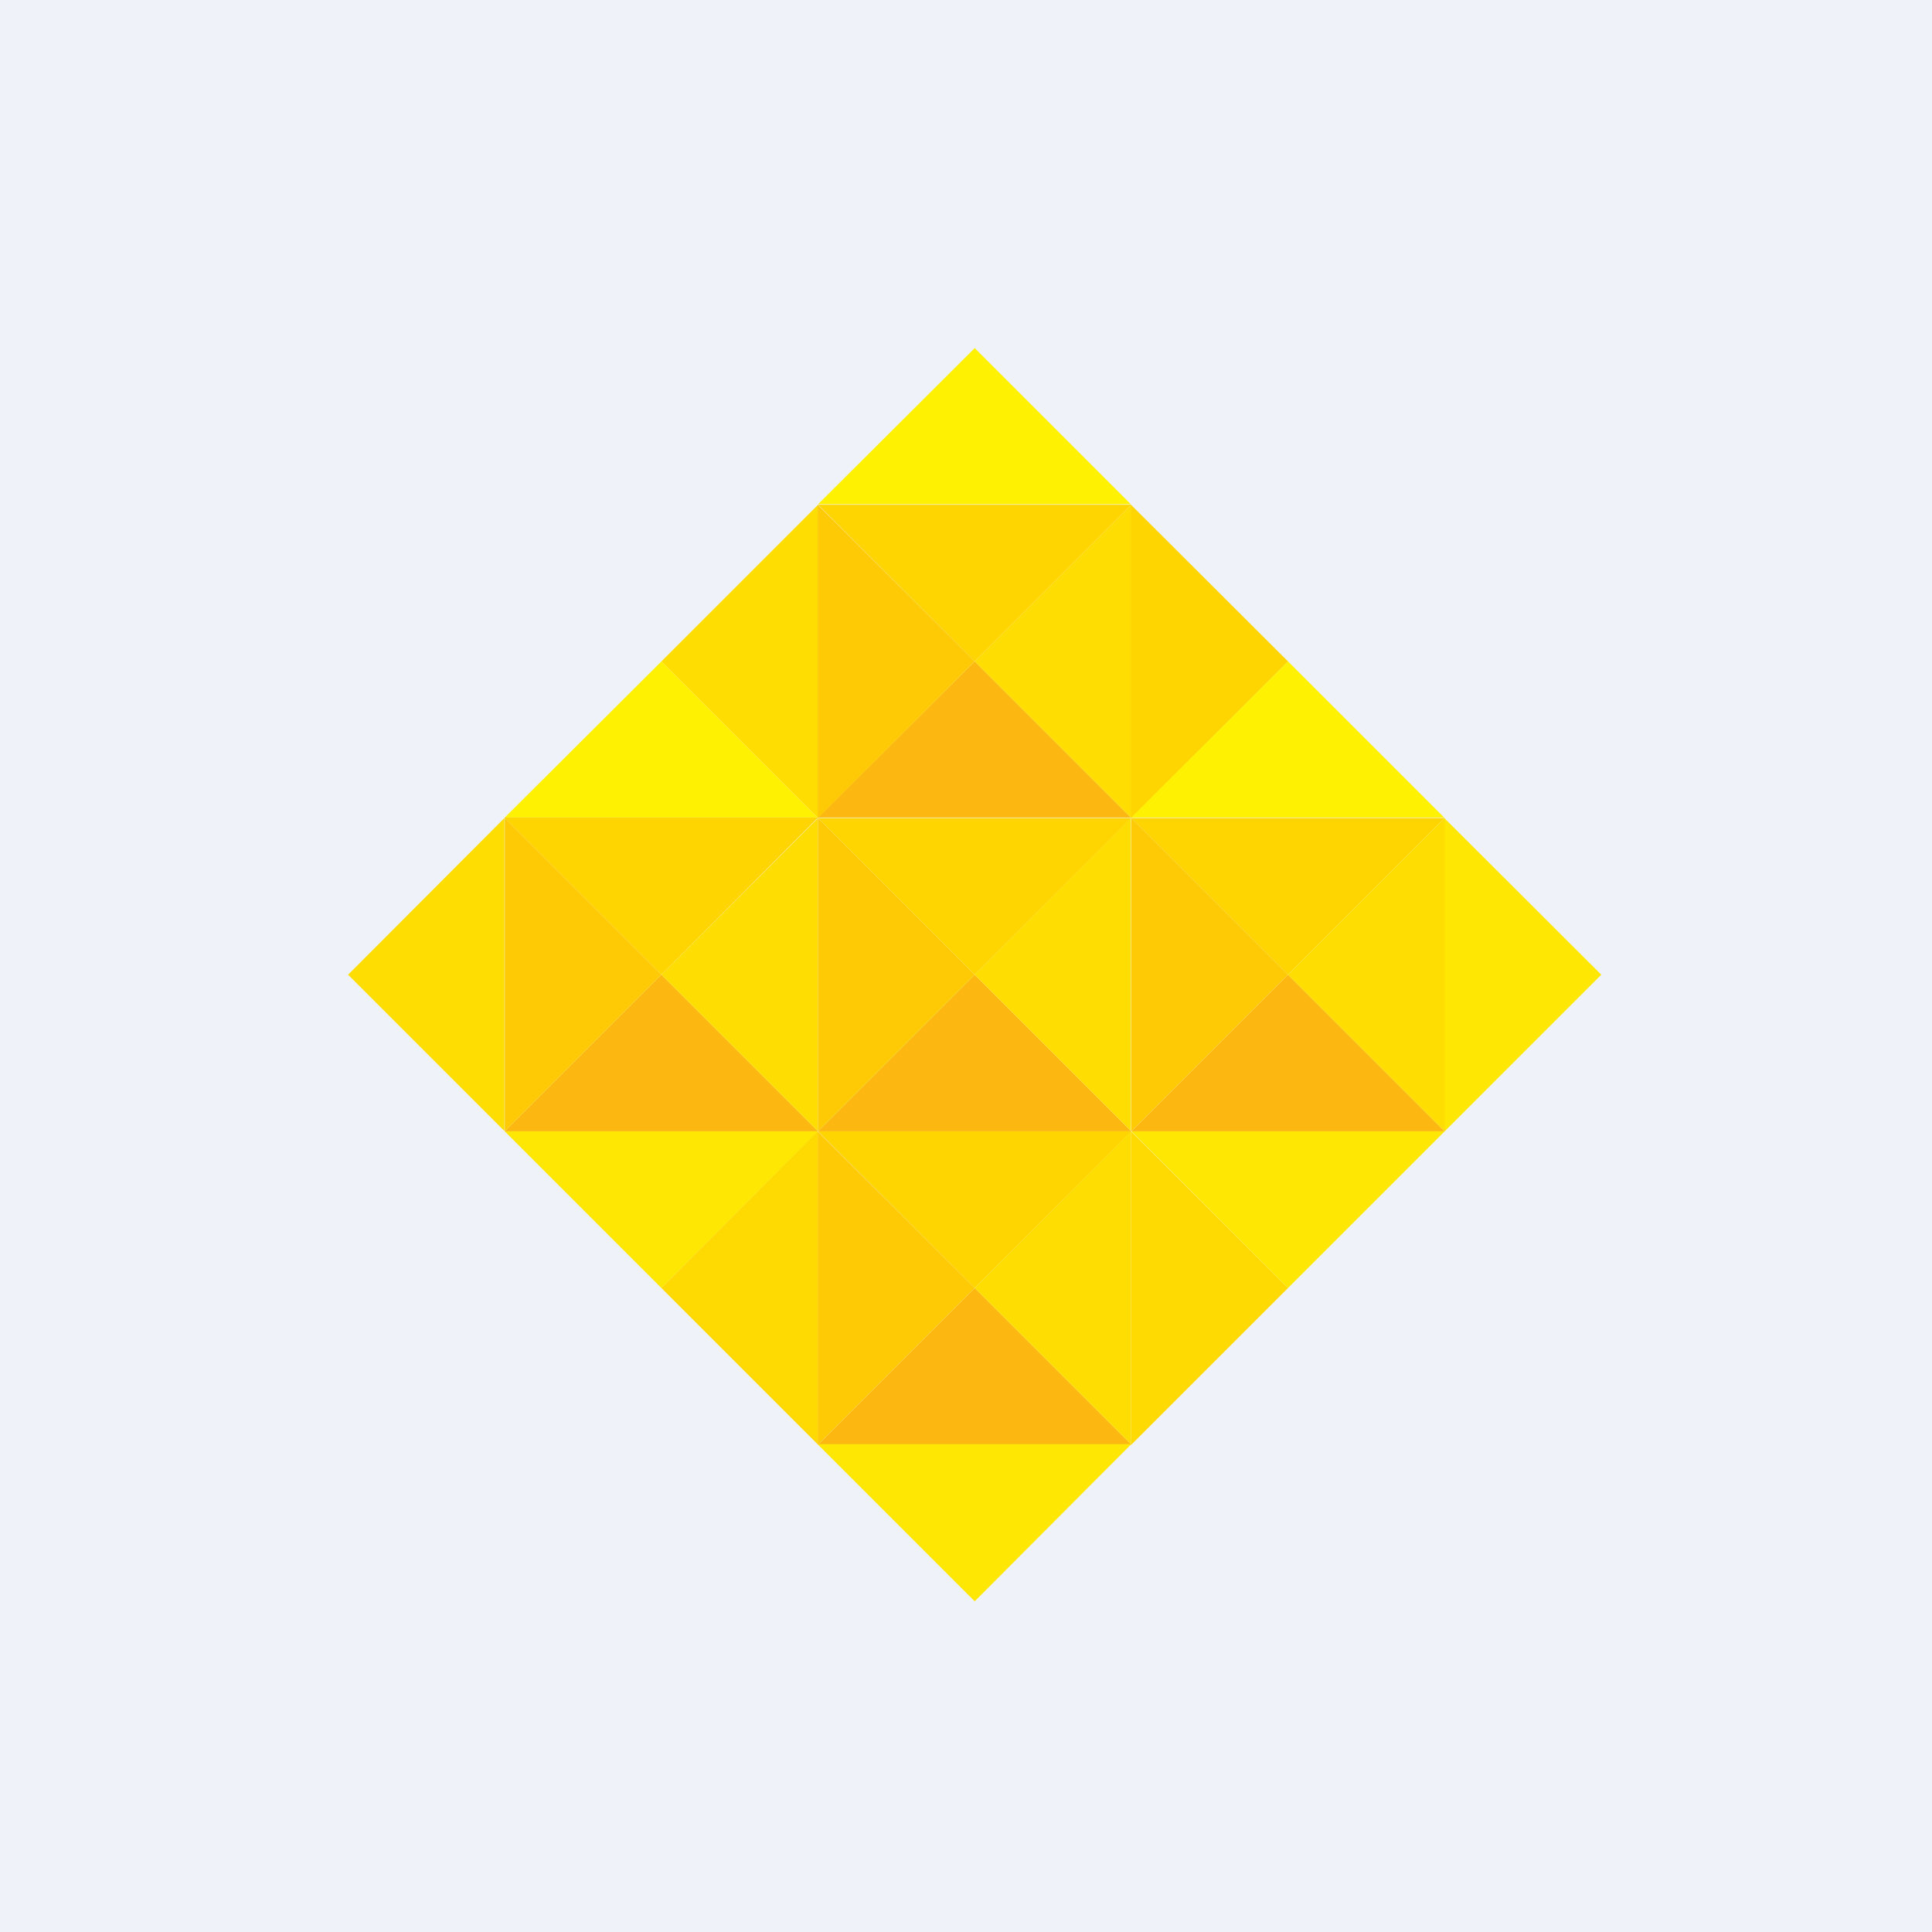 <?xml version="1.0" encoding="UTF-8"?>
<!-- generated by Finnhub -->
<svg viewBox="0 0 55.5 55.5" xmlns="http://www.w3.org/2000/svg">
<path d="M 0,0 H 55.5 V 55.5 H 0 Z" fill="rgb(239, 242, 248)"/>
<path d="M 32.49,14.485 H 23.5 L 28,10 L 32.5,14.5 Z" fill="rgb(254, 241, 2)"/>
<path d="M 32.49,23.485 H 23.5 L 28,19 L 32.5,23.5 Z M 23.5,32.5 H 14.5 L 19,28 L 23.5,32.5 Z M 32.5,32.5 H 23.5 L 28,28 L 32.5,32.5 Z M 32.5,41.5 H 23.5 L 28,37 L 32.5,41.5 Z M 41.5,32.5 H 32.5 L 37,28 L 41.5,32.5 Z" fill="rgb(252, 183, 17)"/>
<path d="M 23.49,23.485 H 14.5 L 19,19 L 23.5,23.5 Z" fill="rgb(254, 241, 2)"/>
<path d="M 14.49,23.485 H 23.5 L 19,28 L 14.5,23.5 Z M 23.5,23.5 H 32.5 L 28,28 L 23.5,23.5 Z M 32.5,23.5 H 41.5 L 37,28 L 32.5,23.5 Z M 23.5,14.5 H 32.5 L 28,19 L 23.5,14.5 Z M 23.5,32.5 H 32.5 L 28,37 L 23.5,32.5 Z" fill="rgb(254, 212, 1)"/>
<path d="M 23.49,41.485 H 32.5 L 28,46 L 23.5,41.5 Z M 14.5,32.5 H 23.5 L 19,37 L 14.5,32.5 Z M 32.5,32.5 H 41.5 L 37,37 L 32.5,32.5 Z" fill="rgb(254, 231, 2)"/>
<path d="M 14.49,32.485 V 23.5 L 10,28 L 14.5,32.5 Z M 23.5,32.5 V 23.5 L 19,28 L 23.5,32.5 Z M 23.5,23.5 V 14.5 L 19,19 L 23.5,23.5 Z M 32.5,23.5 V 14.5 L 28,19 L 32.5,23.5 Z" fill="rgb(254, 221, 2)"/>
<path d="M 32.49,23.485 V 14.5 L 37,19 L 32.5,23.5 Z" fill="rgb(254, 212, 1)"/>
<path d="M 23.49,23.485 V 14.5 L 28,19 L 23.5,23.5 Z M 14.5,32.5 V 23.5 L 19,28 L 14.5,32.5 Z M 23.5,32.5 V 23.5 L 28,28 L 23.5,32.5 Z M 32.5,32.5 V 23.5 L 37,28 L 32.5,32.5 Z" fill="rgb(254, 202, 6)"/>
<path d="M 41.49,32.485 V 23.5 L 46,28 L 41.5,32.5 Z" fill="rgb(254, 231, 2)"/>
<path d="M 32.49,41.485 V 32.5 L 37,37 L 32.5,41.5 Z" fill="rgb(254, 217, 2)"/>
<path d="M 23.49,41.485 V 32.5 L 28,37 L 23.5,41.5 Z" fill="rgb(254, 202, 6)"/>
<path d="M 32.49,32.485 V 23.5 L 28,28 L 32.5,32.5 Z" fill="rgb(254, 221, 2)"/>
<path d="M 23.49,41.485 V 32.5 L 19,37 L 23.5,41.5 Z" fill="rgb(254, 217, 2)"/>
<path d="M 32.49,41.485 V 32.5 L 28,37 L 32.5,41.5 Z M 41.5,32.5 V 23.5 L 37,28 L 41.5,32.5 Z" fill="rgb(254, 221, 2)"/>
<path d="M 41.49,23.485 H 32.5 L 37,19 L 41.5,23.5 Z" fill="rgb(254, 241, 2)"/>
</svg>
